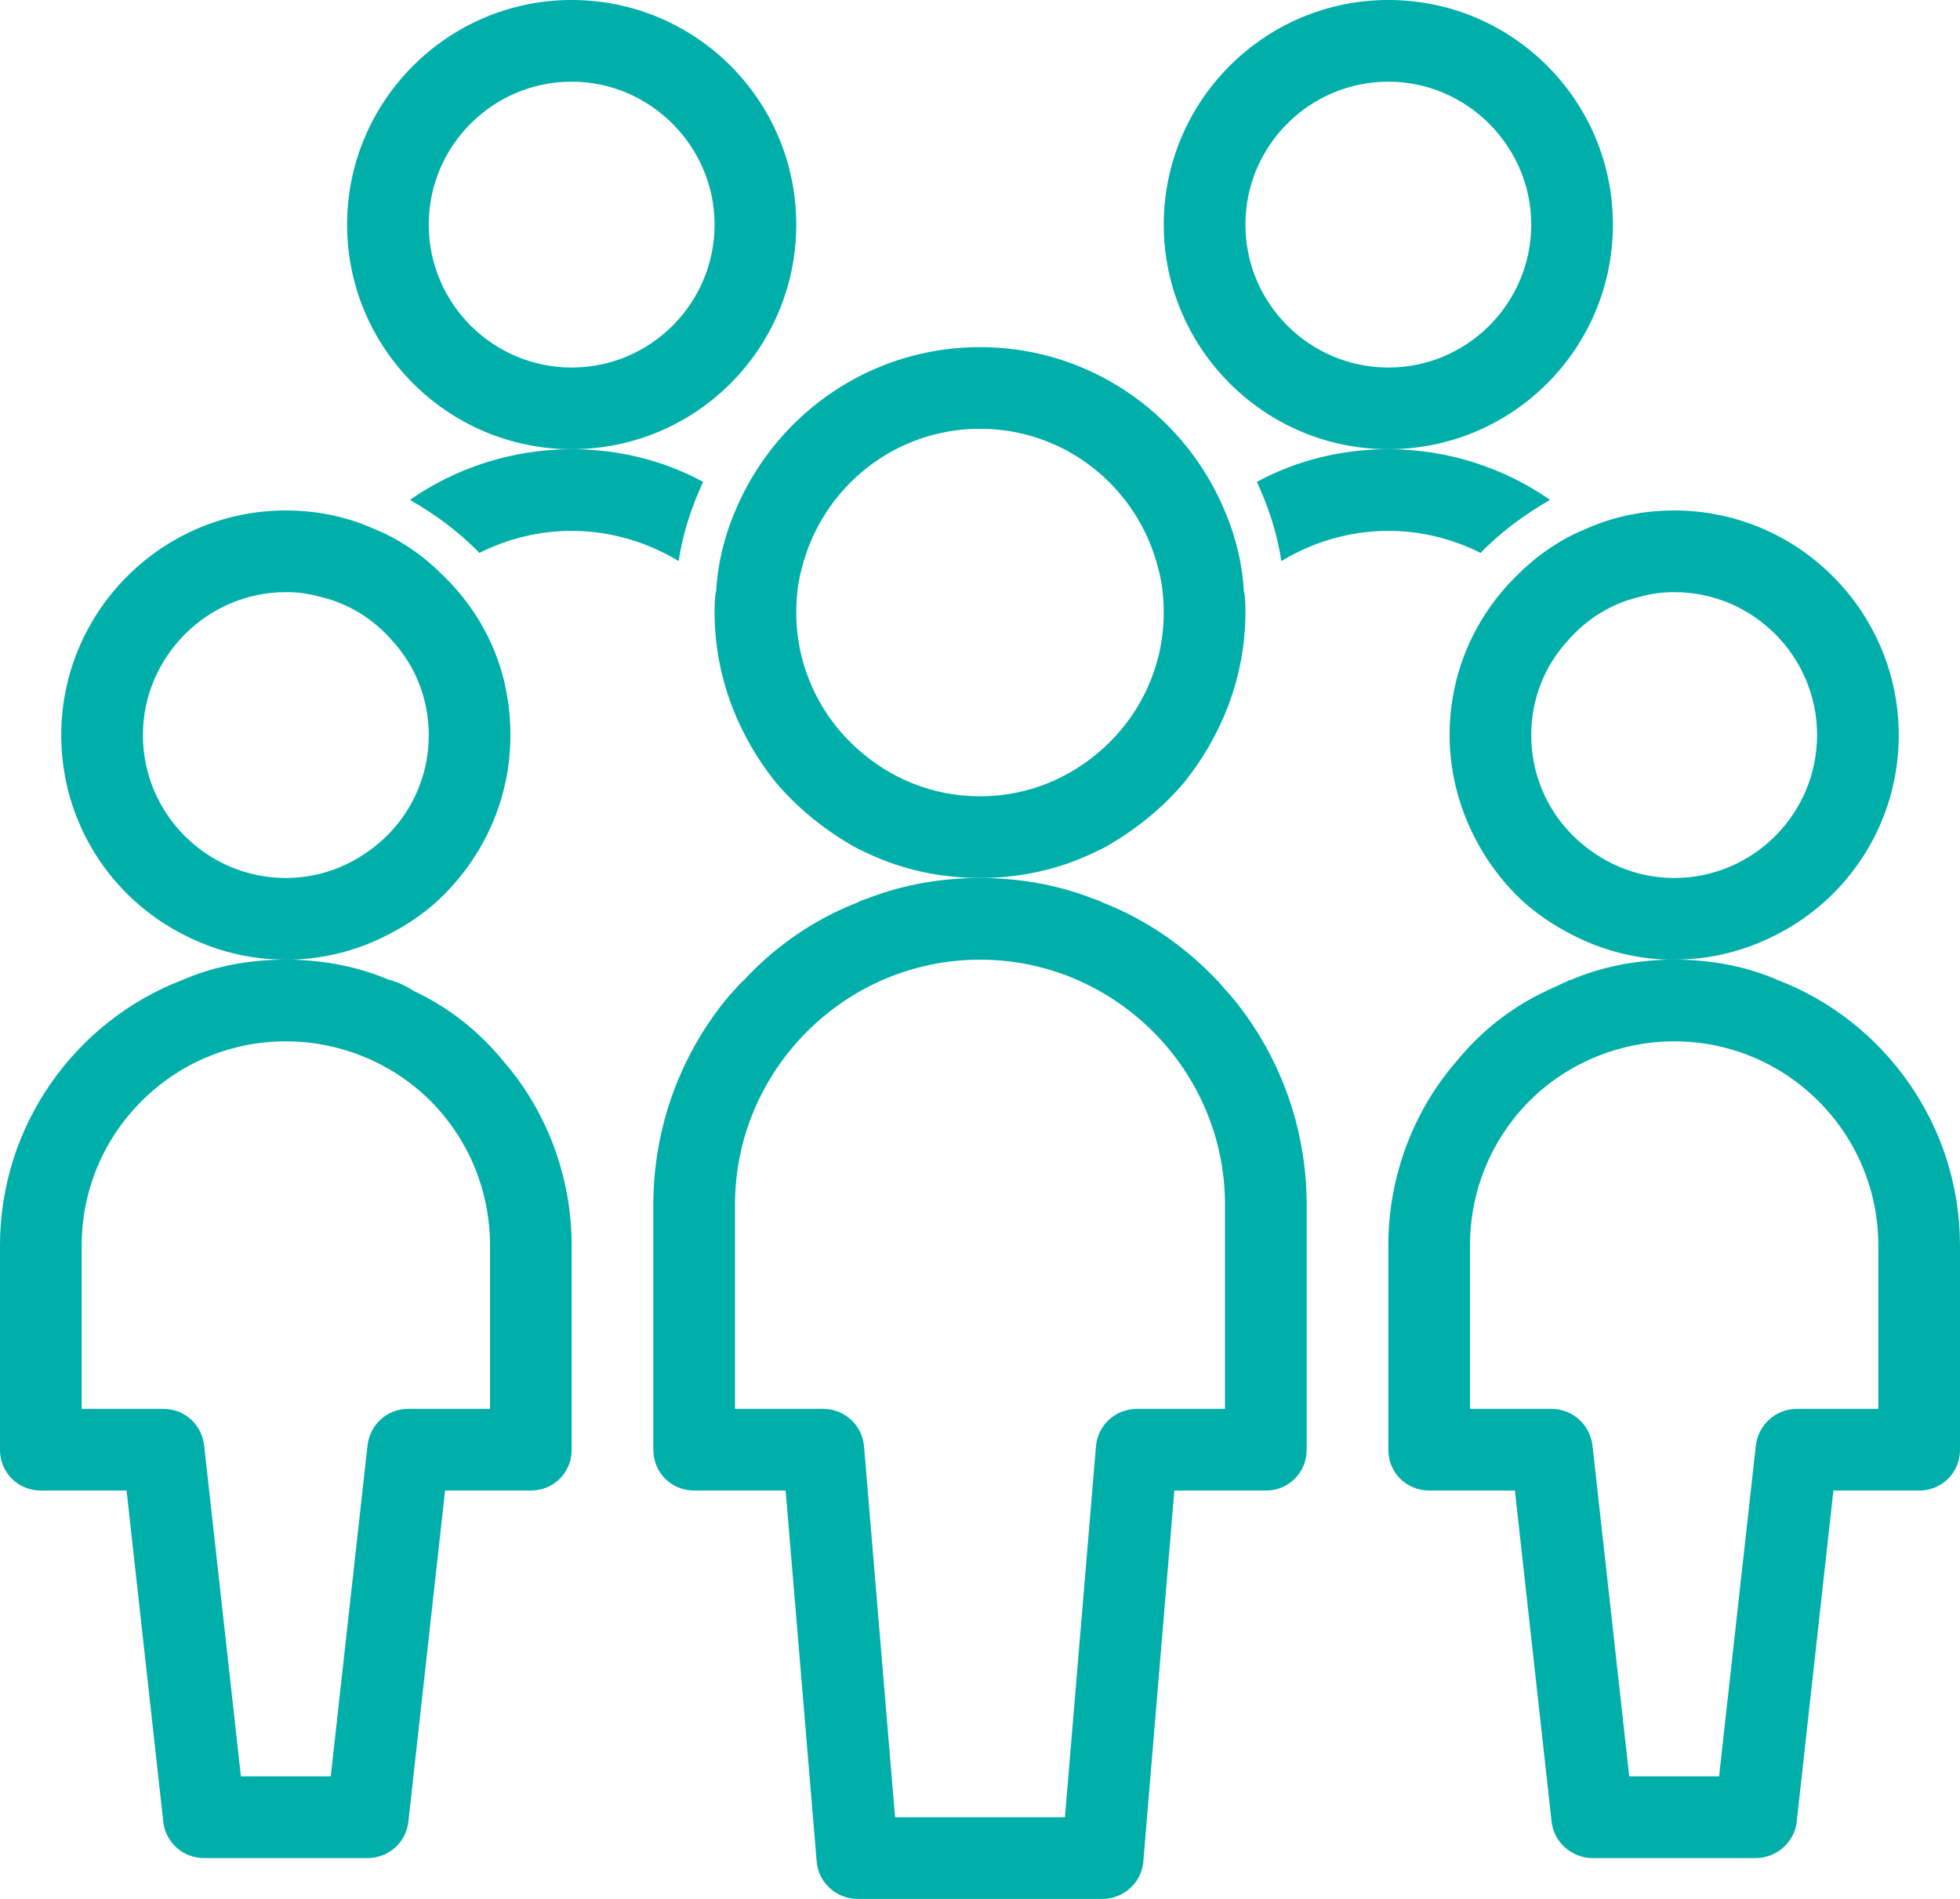 <?xml version="1.0" encoding="UTF-8"?> <svg xmlns="http://www.w3.org/2000/svg" id="Layer_2" viewBox="0 0 24 23.25"><defs><style>.cls-1{fill:#00afaa;stroke-width:0px;}</style></defs><g id="Layer_1-2"><path class="cls-1" d="m20.5,6.25c-.39,0-.76.08-1.09.23-.32.13-.6.33-.84.57-.51.5-.82,1.19-.82,1.95s.33,1.49.86,2c.19.18.41.33.65.45.35.18.75.29,1.17.3h.07c.45,0,.87-.11,1.24-.3.9-.45,1.51-1.38,1.51-2.45,0-1.51-1.23-2.75-2.75-2.75Zm0,4.5c-.37,0-.72-.12-1-.32-.45-.31-.75-.83-.75-1.43,0-.45.17-.86.46-1.17.22-.25.52-.44.86-.52.14-.04.28-.06.43-.06.97,0,1.75.79,1.75,1.75s-.78,1.75-1.75,1.75Z"></path><path class="cls-1" d="m21.77,12c-.39-.17-.82-.25-1.27-.25h-.07c-.42.01-.83.09-1.2.25h-.01l-.28.13c-.43.2-.81.5-1.11.87-.52.6-.83,1.4-.83,2.25v2.5c0,.28.22.5.5.5h1.05l.45,4.06c.03.25.25.44.5.44h2c.25,0,.47-.19.5-.44l.45-4.06h1.05c.28,0,.5-.22.5-.5v-2.5c0-1.48-.93-2.75-2.23-3.25Zm1.23,5.25h-1c-.25,0-.47.19-.5.45l-.45,4.05h-1.1l-.45-4.05c-.03-.26-.25-.45-.5-.45h-1v-2c0-.72.3-1.37.79-1.83.44-.41,1.05-.67,1.71-.67,1.38,0,2.5,1.12,2.5,2.5v2Z"></path><path class="cls-1" d="m5.43,7.05c-.24-.24-.52-.44-.84-.57-.33-.15-.7-.23-1.09-.23-1.52,0-2.75,1.24-2.75,2.75,0,1.07.61,2,1.51,2.45.37.19.79.3,1.24.3h.07c.42-.01.82-.12,1.17-.3.24-.12.46-.27.65-.45.53-.51.86-1.21.86-2s-.31-1.45-.82-1.95Zm-3.68,1.95c0-.96.79-1.75,1.75-1.75.15,0,.29.02.43.06.34.08.64.27.86.52.29.31.46.72.46,1.17,0,.6-.3,1.12-.75,1.43-.28.2-.63.32-1,.32-.96,0-1.75-.78-1.75-1.75Z"></path><path class="cls-1" d="m6.17,13c-.3-.37-.68-.67-1.11-.87-.09-.06-.18-.1-.28-.13h-.01c-.37-.16-.78-.24-1.2-.25h-.07c-.45,0-.88.08-1.27.25-1.3.5-2.23,1.77-2.23,3.25v2.5c0,.28.22.5.5.5h1.05l.45,4.06c.03.25.24.44.5.44h2c.26,0,.47-.19.5-.44l.45-4.06h1.05c.28,0,.5-.22.5-.5v-2.5c0-.85-.31-1.65-.83-2.25Zm-.17,4.25h-1c-.26,0-.47.19-.5.45l-.45,4.05h-1.1l-.45-4.05c-.03-.26-.24-.45-.5-.45h-1v-2c0-1.38,1.12-2.5,2.5-2.5.66,0,1.27.26,1.71.67.49.46.79,1.11.79,1.83v2Z"></path><path class="cls-1" d="m15.23,7.23c-.02-.37-.12-.73-.27-1.06-.51-1.13-1.64-1.92-2.96-1.92s-2.45.79-2.96,1.92c-.15.33-.25.69-.27,1.06-.02.09-.02.18-.02.27,0,.78.29,1.51.75,2.08.28.33.62.6,1,.81.05.02.1.05.15.07.41.19.87.29,1.35.29s.94-.1,1.35-.29c.05-.02.1-.05.15-.07.38-.21.72-.48,1-.81.46-.57.75-1.3.75-2.08,0-.09,0-.18-.02-.27Zm-1.73,1.94c-.4.36-.92.58-1.5.58s-1.1-.22-1.5-.58c-.46-.41-.75-1.01-.75-1.67,0-.19.02-.37.07-.55.25-.98,1.13-1.7,2.18-1.7s1.93.72,2.18,1.7c.05.18.07.36.07.55,0,.66-.29,1.26-.75,1.67Z"></path><path class="cls-1" d="m7,0c-1.52,0-2.75,1.24-2.75,2.75s1.23,2.75,2.75,2.75,2.75-1.23,2.75-2.75-1.23-2.75-2.75-2.75Zm0,4.5c-.96,0-1.75-.78-1.75-1.75s.79-1.75,1.75-1.75,1.75.79,1.75,1.75-.78,1.75-1.75,1.75Z"></path><path class="cls-1" d="m7,5.5c-.73,0-1.42.23-1.98.62.31.18.6.39.85.65.34-.17.72-.27,1.13-.27.48,0,.93.14,1.31.37.05-.34.16-.67.3-.97-.48-.26-1.03-.4-1.61-.4Z"></path><path class="cls-1" d="m17,0c-1.52,0-2.75,1.24-2.75,2.75s1.23,2.75,2.75,2.75,2.75-1.23,2.75-2.75-1.23-2.75-2.75-2.75Zm0,4.5c-.96,0-1.75-.78-1.75-1.75s.79-1.75,1.75-1.75,1.75.79,1.75,1.75-.78,1.75-1.75,1.75Z"></path><path class="cls-1" d="m17,5.5c-.58,0-1.13.14-1.61.4.14.3.25.63.3.97.38-.23.83-.37,1.31-.37.41,0,.79.1,1.13.27.25-.26.54-.47.85-.65-.56-.39-1.25-.62-1.98-.62Z"></path><path class="cls-1" d="m15.07,12.19c-.06-.06-.11-.13-.17-.19-.39-.41-.86-.74-1.4-.95-.05-.03-.1-.04-.15-.06-.42-.16-.88-.24-1.35-.24s-.93.08-1.35.24c-.05.02-.1.03-.15.06-.54.21-1.01.54-1.39.95-.07.06-.12.13-.18.19-.58.69-.93,1.59-.93,2.56v3c0,.28.22.5.5.5h1.12l.38,4.54c.02.26.24.46.5.46h3c.26,0,.48-.2.5-.46l.38-4.54h1.12c.28,0,.5-.22.5-.5v-3c0-.97-.35-1.87-.93-2.56Zm-.07,5.06h-1.08c-.26,0-.48.2-.5.46l-.38,4.54h-2.08l-.38-4.54c-.02-.26-.24-.46-.5-.46h-1.08v-2.5c0-1.65,1.35-3,3-3s3,1.35,3,3v2.5Z"></path></g></svg> 